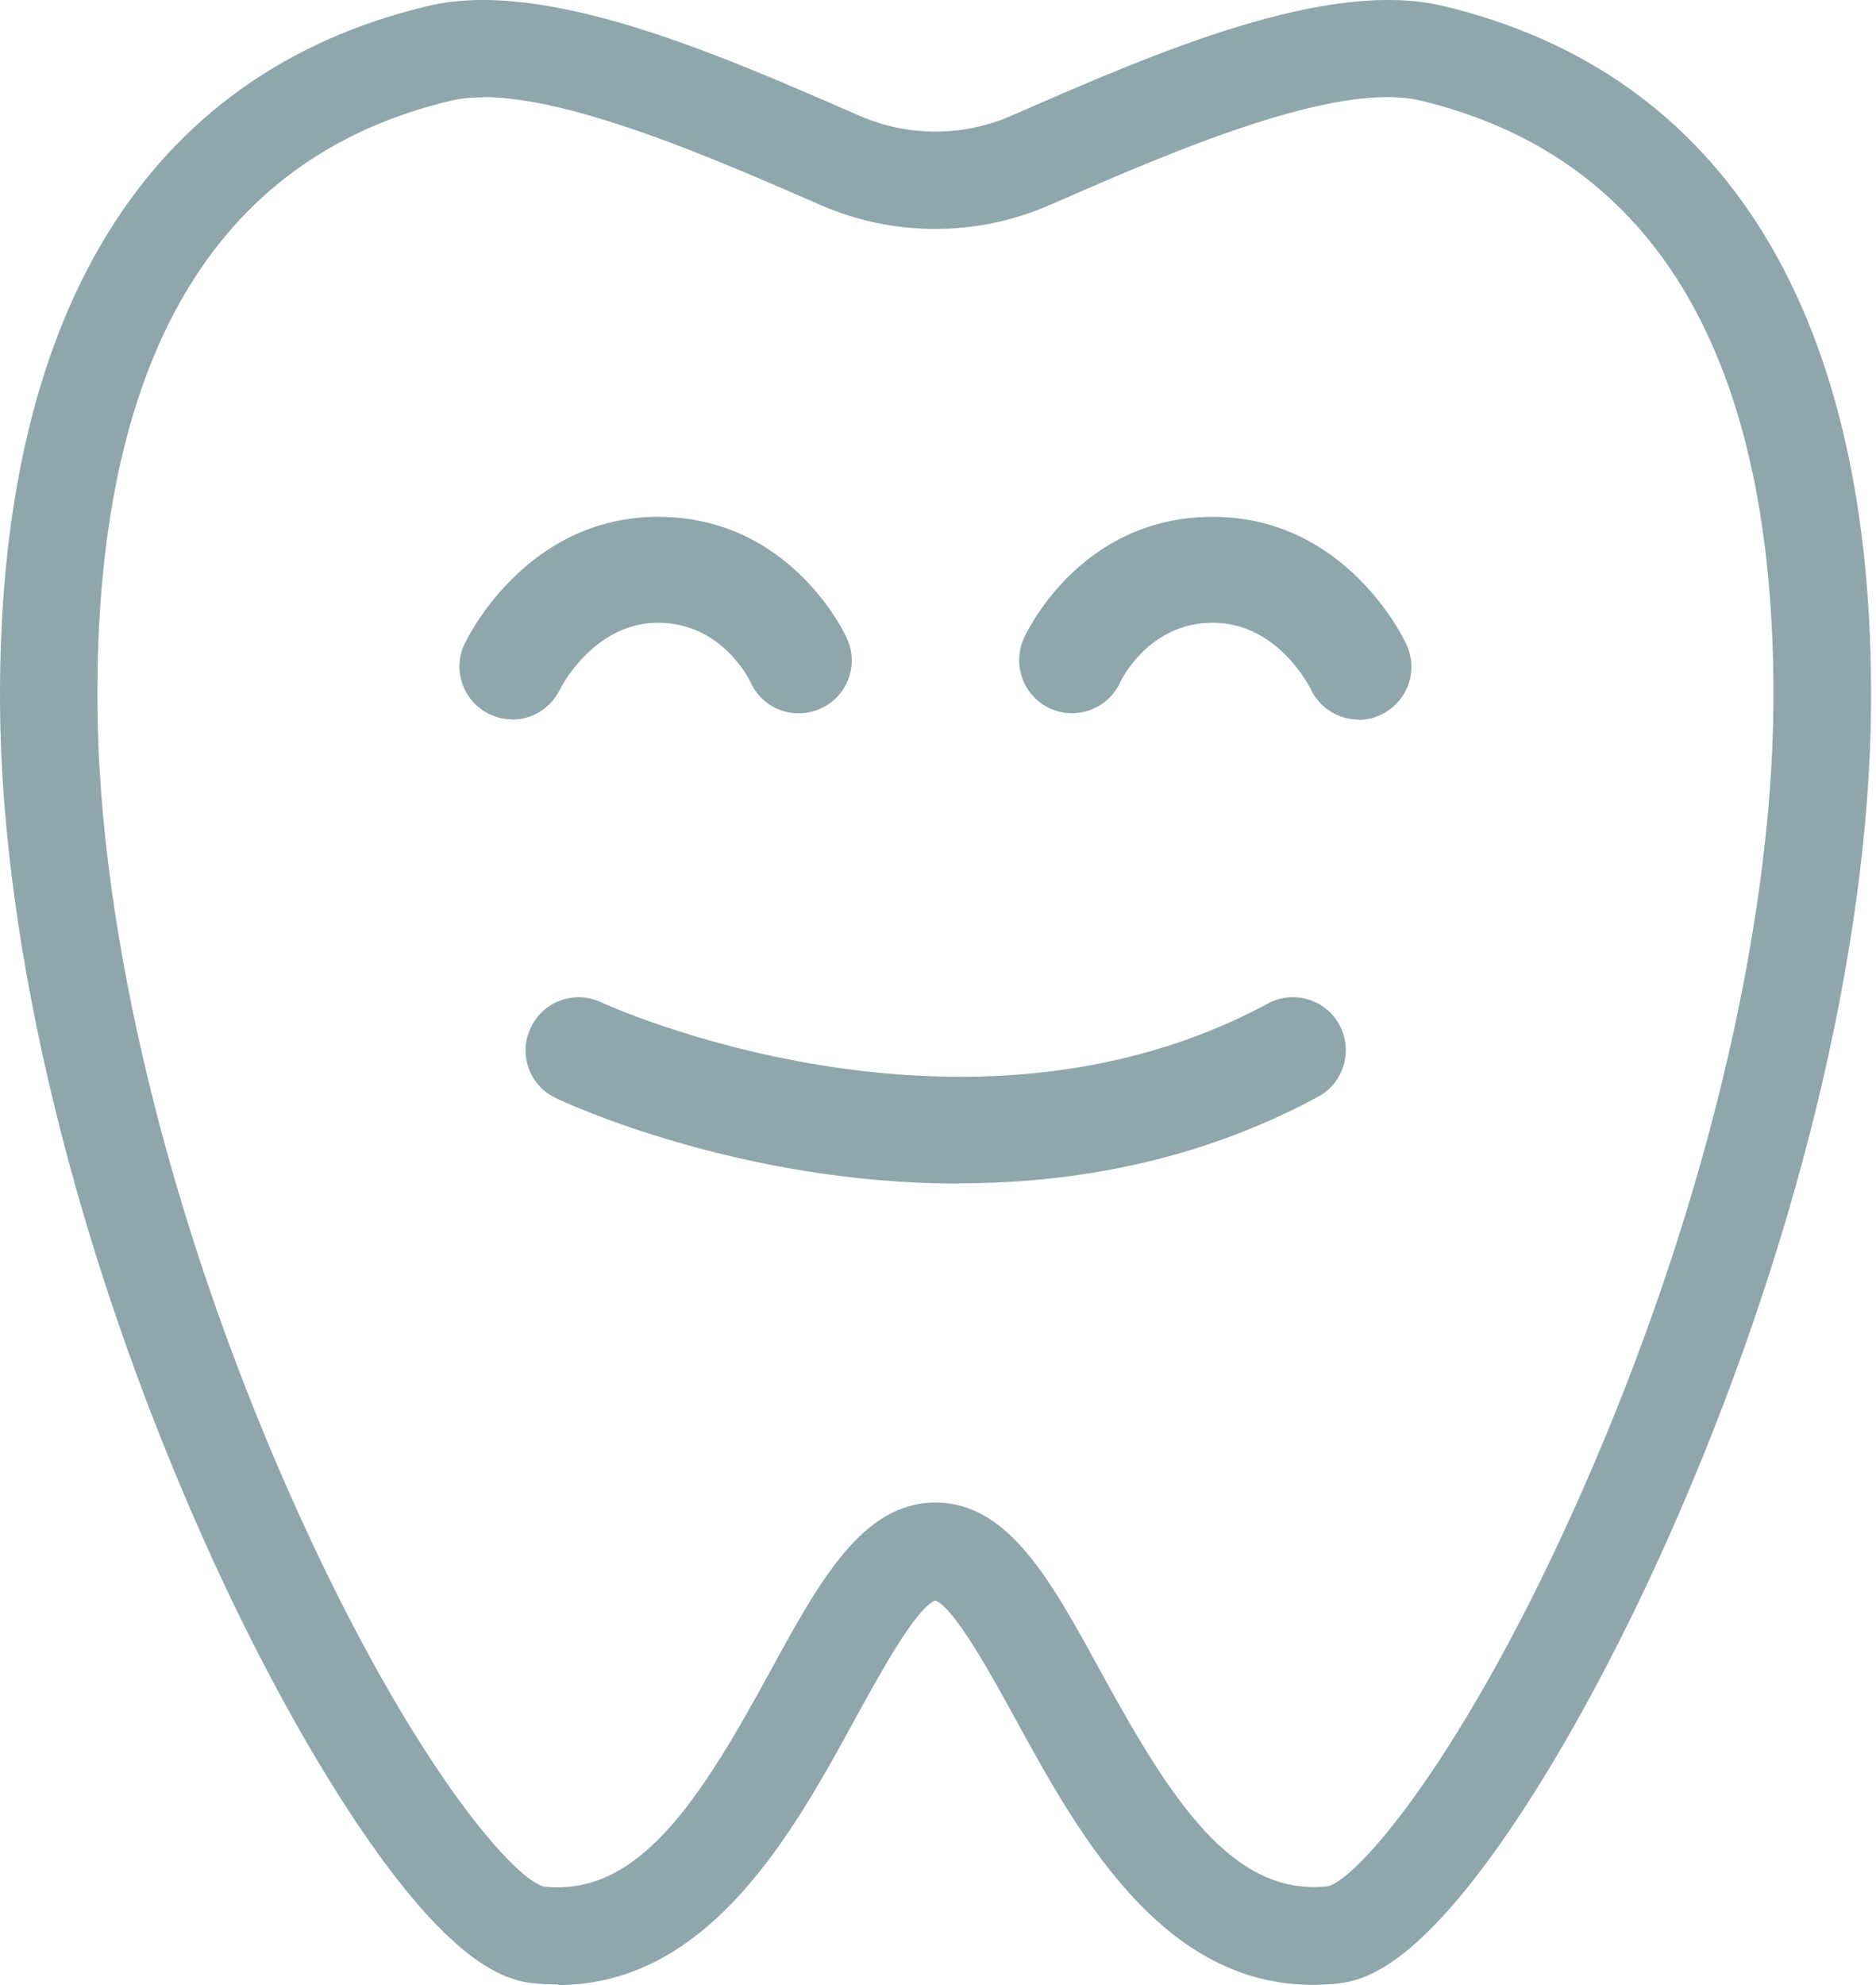 <svg width="52" height="55" viewBox="0 0 52 55" fill="none" xmlns="http://www.w3.org/2000/svg">
<path d="M15.467 54.982C15.24 54.982 15.005 54.968 14.763 54.946C13.934 54.85 12.563 54.344 10.231 51.008C8.713 48.837 7.078 45.867 5.633 42.626C2.106 34.728 0.053 26.324 0.001 19.563C-0.079 8.739 4.02 2.036 11.859 0.166C15.086 -0.604 19.823 1.464 23.629 3.122L23.849 3.217C25.169 3.789 26.687 3.789 28.007 3.217L28.227 3.122C32.04 1.457 36.785 -0.604 40.004 0.166C47.843 2.036 51.95 8.746 51.862 19.57C51.81 26.324 49.757 34.735 46.23 42.633C44.785 45.874 43.15 48.852 41.632 51.015C39.293 54.352 37.929 54.858 37.1 54.953C32.429 55.459 29.95 50.92 28.139 47.612C27.508 46.461 26.459 44.54 25.924 44.342C25.389 44.54 24.34 46.461 23.709 47.612C21.994 50.751 19.669 54.997 15.46 54.997L15.467 54.982ZM13.399 2.696C13.069 2.696 12.761 2.726 12.49 2.792C5.919 4.354 2.626 9.993 2.7 19.548C2.751 25.855 4.672 33.767 7.972 41.254C11.214 48.602 14.198 52.056 15.078 52.269C17.711 52.555 19.412 49.856 21.348 46.307C22.72 43.799 23.907 41.628 25.931 41.628C27.955 41.628 29.136 43.799 30.507 46.307C32.451 49.856 34.152 52.547 36.807 52.261C37.657 52.049 40.649 48.595 43.883 41.247C47.183 33.76 49.104 25.847 49.156 19.541C49.229 9.986 45.937 4.354 39.366 2.784C37.019 2.227 32.37 4.251 29.297 5.593L29.077 5.688C27.068 6.561 24.773 6.561 22.764 5.688L22.544 5.593C19.83 4.412 15.885 2.689 13.384 2.689L13.399 2.696Z" fill="#8FA6AD"/>
<path d="M26.569 32.792C20.52 32.792 15.709 30.57 15.408 30.423C14.675 30.079 14.36 29.206 14.712 28.473C15.056 27.739 15.929 27.424 16.662 27.769C16.758 27.813 26.679 32.367 35.142 27.805C35.853 27.417 36.748 27.688 37.129 28.399C37.511 29.111 37.247 30.005 36.535 30.387C33.191 32.191 29.715 32.785 26.577 32.785L26.569 32.792Z" fill="#8FA6AD"/>
<path d="M14.198 19.929C13.986 19.929 13.773 19.885 13.575 19.79C12.849 19.445 12.534 18.58 12.871 17.854C12.937 17.707 14.565 14.319 18.239 14.319C21.913 14.319 23.423 17.561 23.482 17.7C23.812 18.441 23.482 19.306 22.734 19.636C21.993 19.966 21.128 19.636 20.798 18.888C20.776 18.837 20.006 17.253 18.239 17.253C16.471 17.253 15.555 19.027 15.518 19.108C15.261 19.629 14.741 19.937 14.191 19.937L14.198 19.929Z" fill="#8FA6AD"/>
<path d="M37.664 19.937C37.114 19.937 36.587 19.629 36.337 19.101C36.286 19.005 35.406 17.253 33.617 17.253C31.827 17.253 31.065 18.873 31.057 18.888C30.727 19.629 29.862 19.959 29.121 19.636C28.381 19.306 28.051 18.441 28.373 17.7C28.432 17.561 29.921 14.319 33.617 14.319C37.312 14.319 38.919 17.707 38.984 17.854C39.329 18.587 39.007 19.46 38.273 19.805C38.075 19.9 37.862 19.944 37.657 19.944L37.664 19.937Z" fill="#8FA6AD"/>
</svg>
